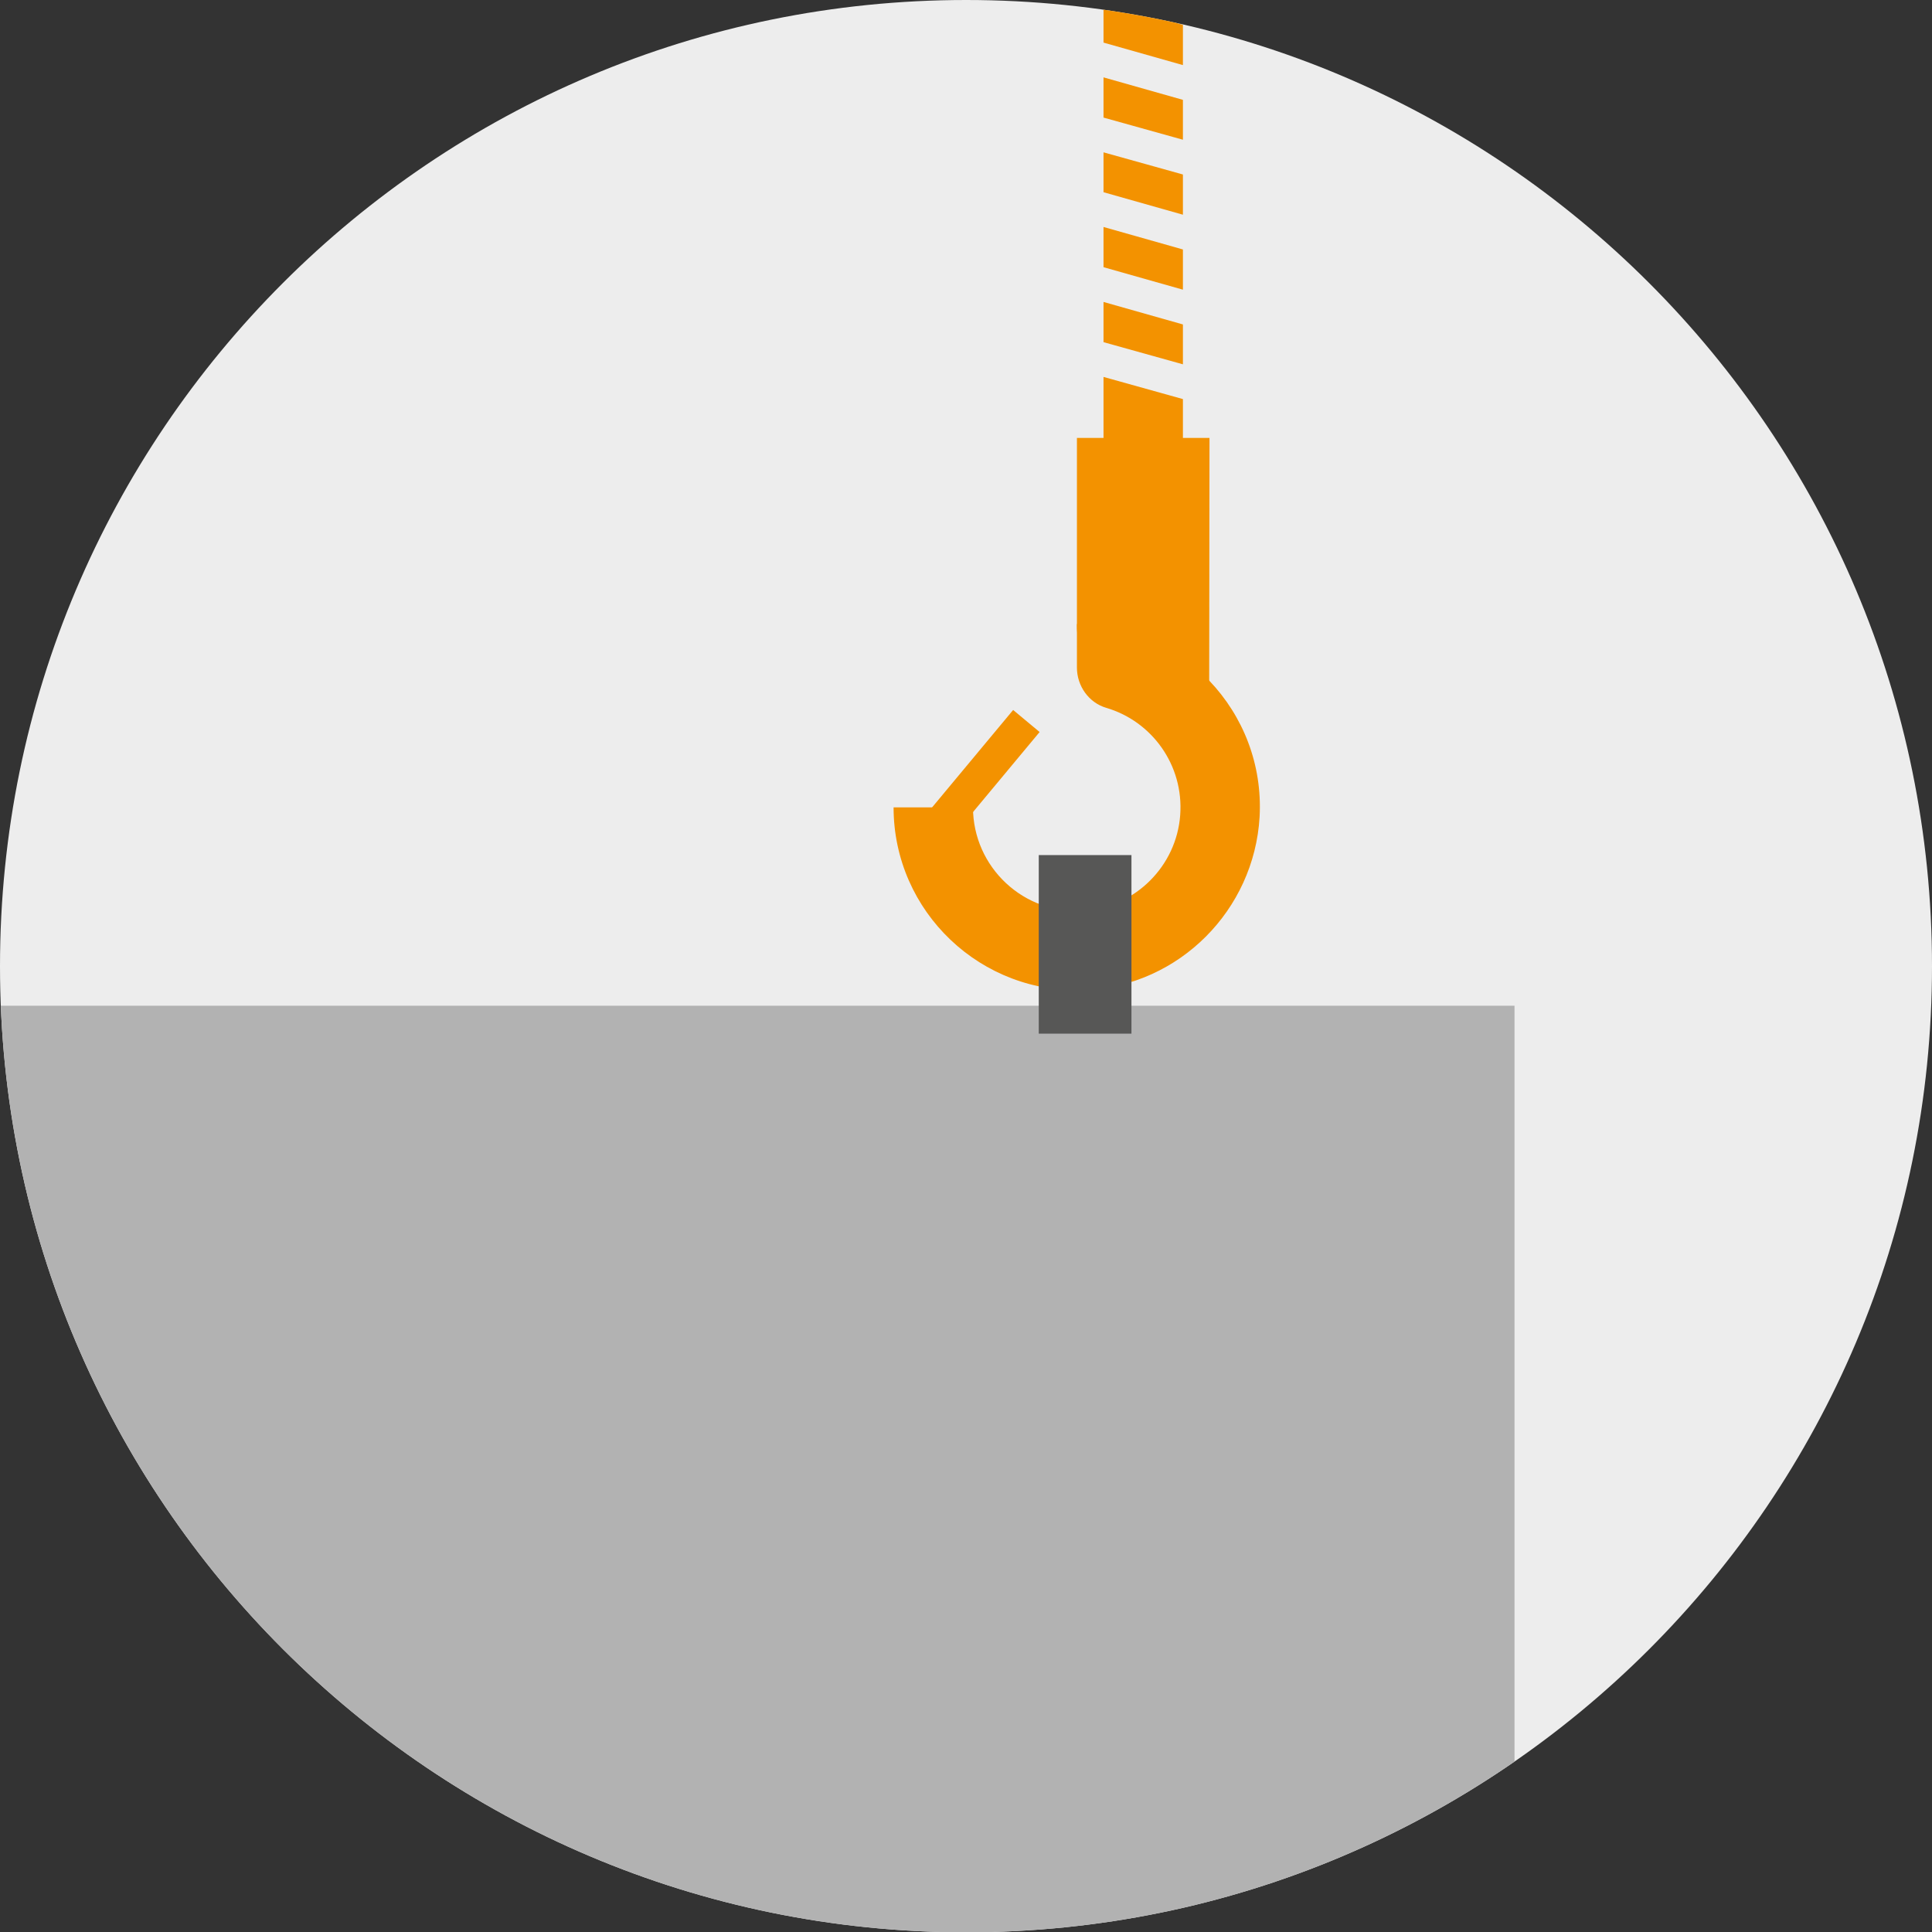 <?xml version="1.0" encoding="utf-8"?>
<!-- Generator: Adobe Illustrator 27.0.0, SVG Export Plug-In . SVG Version: 6.00 Build 0)  -->
<svg version="1.1" id="uuid-bc426603-b7dc-49f6-a71b-7d826bdfb2a6"
	 xmlns="http://www.w3.org/2000/svg" xmlns:xlink="http://www.w3.org/1999/xlink" x="0px" y="0px" viewBox="0 0 566.9 566.9"
	 style="enable-background:new 0 0 566.9 566.9;" xml:space="preserve">
<rect x="0" y="0" width="566.9" height="566.9" fill="#333333" stroke="none"/>
<style type="text/css">
	.st0{clip-path:url(#SVGID_00000124878346579446776370000009833026434127678896_);}
	.st1{fill:#EDEDED;}
	.st2{fill:#B2B2B2;}
	.st3{fill:#F39200;}
	.st4{fill:none;}
	.st5{fill:#575756;}
</style>
<g>
	<defs>
		<path id="SVGID_1_" d="M283.5,0L283.5,0C440,0,566.9,126.9,566.9,283.5v0c0,156.6-126.9,283.5-283.5,283.5h0
			C126.9,566.9,0,440,0,283.5v0C0,126.9,126.9,0,283.5,0z"/>
	</defs>
	<clipPath id="SVGID_00000160905486833772148750000012111155698369036222_">
		<use xlink:href="#SVGID_1_"  style="overflow:visible;"/>
	</clipPath>
	<g style="clip-path:url(#SVGID_00000160905486833772148750000012111155698369036222_);">
		<path class="st1" d="M283.5,0L283.5,0C440,0,566.9,126.9,566.9,283.5v0c0,156.6-126.9,283.5-283.5,283.5h0
			C126.9,566.9,0,440,0,283.5v0C0,126.9,126.9,0,283.5,0z"/>
		<rect x="-90" y="295.1" class="st2" width="534.4" height="328.1"/>
		<g>
			<path class="st3" d="M318.8,290.5c-30.9,1.6-56.6-23-56.6-53.6h23.3c0,17.5,14.9,31.7,32.8,30.3c14.9-1.1,26.9-13.1,28-28
				c1.1-14.8-8.4-27.6-21.7-31.5c-5.1-1.5-8.6-6.4-8.6-11.8v-12.8c30.6,0,55.3,25.7,53.6,56.6C368,267.1,346,289.1,318.8,290.5
				L318.8,290.5z"/>
			<path class="st3" d="M354.8,206.2l-25-8.5c-7.6,0-13.8-6.2-13.8-13.8v-55.4h38.9L354.8,206.2L354.8,206.2z"/>
			<g>
				<polygon class="st3" points="347.1,95.2 323.8,88.6 323.8,100.4 347.1,106.9 				"/>
				<polygon class="st3" points="323.8,22.7 323.8,34.5 347.1,41 347.1,29.3 				"/>
				<polygon class="st3" points="323.8,66.6 323.8,78.4 347.1,85 347.1,73.2 				"/>
				<polygon class="st3" points="323.8,44.7 323.8,56.4 347.1,63 347.1,51.2 				"/>
				<polygon class="st3" points="323.8,110.6 323.8,189.7 347.1,189.7 347.1,117.1 				"/>
				<polygon class="st3" points="323.8,0.7 323.8,12.5 347.1,19.1 347.1,7.3 				"/>
			</g>
			<g>
				<line class="st4" x1="273.9" y1="244.1" x2="301" y2="211.5"/>
				
					<rect x="266.2" y="222.8" transform="matrix(0.64 -0.769 0.769 0.64 -71.555 303.052)" class="st3" width="42.4" height="10.1"/>
			</g>
		</g>
		<rect x="304.8" y="250.9" class="st5" width="27.2" height="52.4"/>
	</g>
</g>
</svg>
